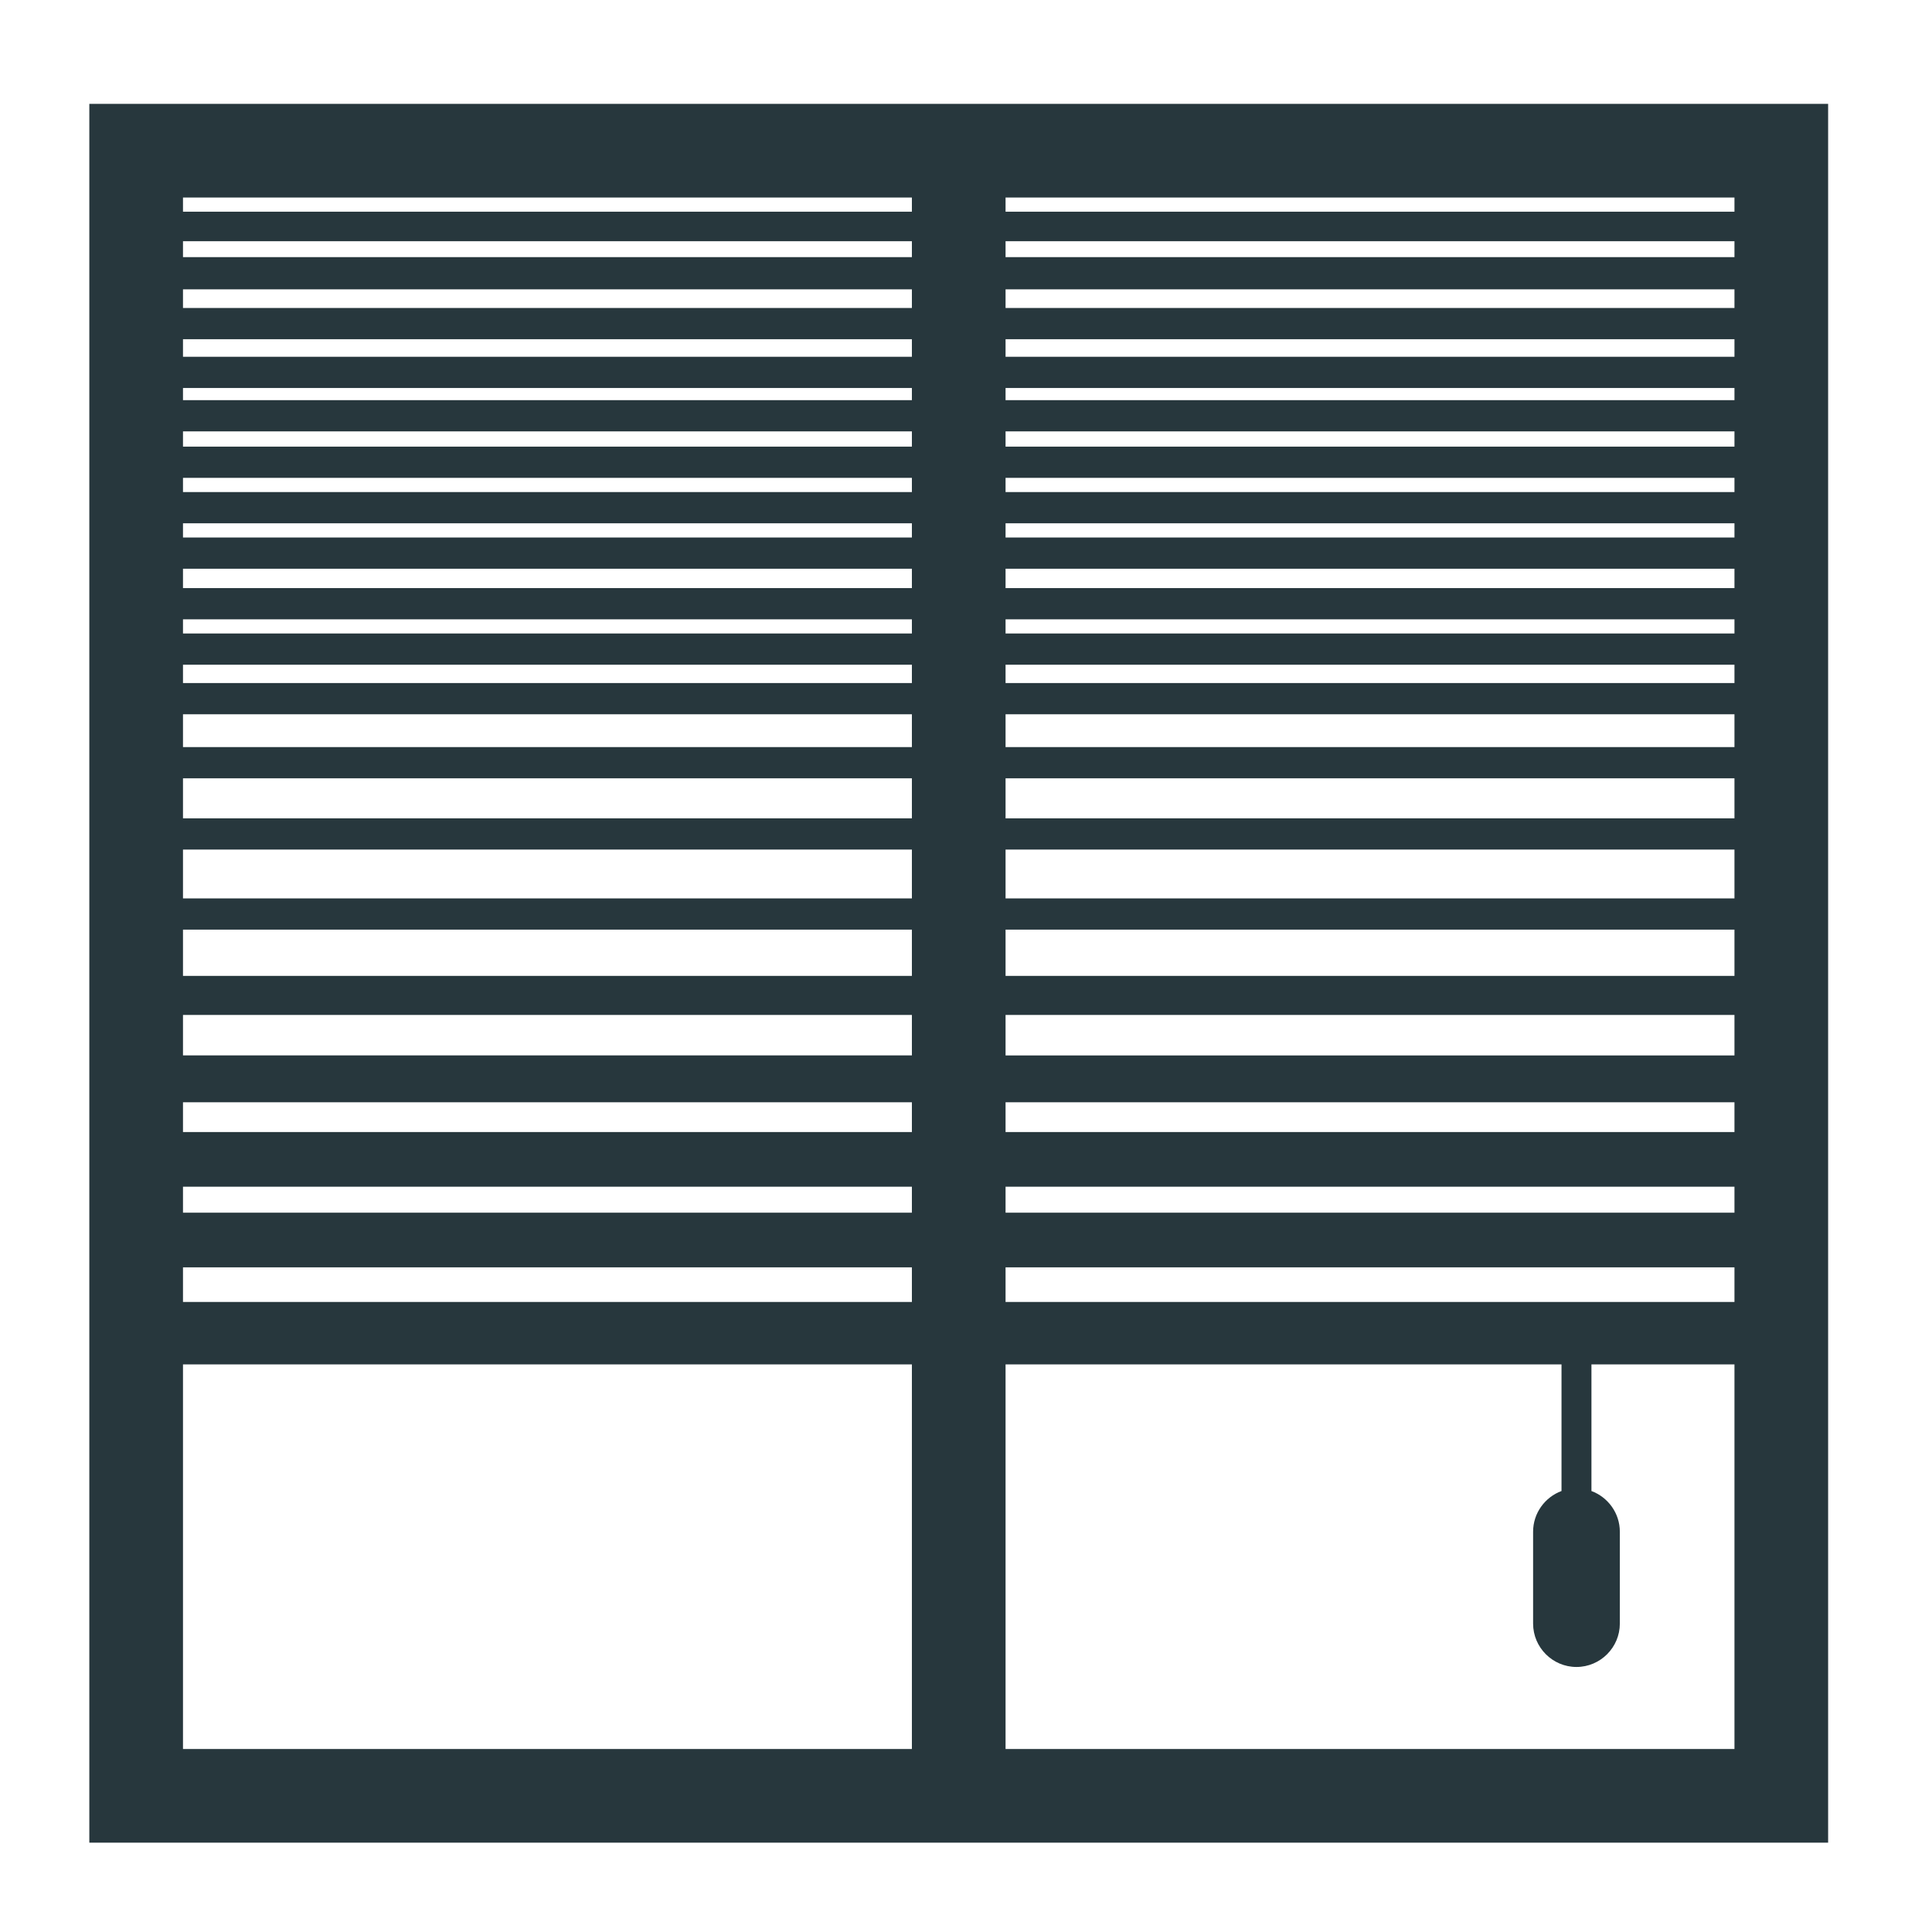 <?xml version="1.0" encoding="UTF-8"?>
<!DOCTYPE svg PUBLIC "-//W3C//DTD SVG 1.1//EN" "http://www.w3.org/Graphics/SVG/1.1/DTD/svg11.dtd">
<!-- Creator: CorelDRAW 2020 -->
<svg xmlns="http://www.w3.org/2000/svg" xml:space="preserve" width="20mm" height="20mm" version="1.1" style="shape-rendering:geometricPrecision; text-rendering:geometricPrecision; image-rendering:optimizeQuality; fill-rule:evenodd; clip-rule:evenodd"
viewBox="0 0 2000 2000"
 xmlns:xlink="http://www.w3.org/1999/xlink"
 xmlns:xodm="http://www.corel.com/coreldraw/odm/2003">
 <defs>
  <style type="text/css">
   <![CDATA[
    .fil0 {fill:#27373D}
   ]]>
  </style>
 </defs>
 <g id="Vrstva_x0020_1">
  <path class="fil0" d="M189.43 204.49l754.56 0 0 14.64 -754.56 0 0 -14.64zm0 45.21l754.56 0 0 16.48 -754.56 0 0 -16.48zm851.52 -45.21l754.56 0 0 14.64 -754.56 0 0 -14.64zm0 45.21l754.56 0 0 16.48 -754.56 0 0 -16.48zm-851.52 49.8l754.56 0 0 19.35 -754.56 0 0 -19.35zm0 51.67l754.56 0 0 18.18 -754.56 0 0 -18.18zm0 50.49l754.56 0 0 12.58 -754.56 0 0 -12.58zm0 44.9l754.56 0 0 15.78 -754.56 0 0 -15.78zm0 48.1l754.56 0 0 14.71 -754.56 0 0 -14.71zm0 47.03l754.56 0 0 14.72 -754.56 0 0 -14.72zm0 47.04l754.56 0 0 20.05 -754.56 0 0 -20.05zm0 52.37l754.56 0 0 14.7 -754.56 0 0 -14.7zm0 47.02l754.56 0 0 18.99 -754.56 0 0 -18.99zm0 51.31l754.56 0 0 33.97 -754.56 0 0 -33.97zm0 66.28l754.56 0 0 41.44 -754.56 0 0 -41.44zm0 73.76l754.56 0 0 50.58 -754.56 0 0 -50.58zm0 82.89l754.56 0 0 47.88 -754.56 0 0 -47.88zm0 88.28l754.56 0 0 41.92 -754.56 0 0 -41.92zm0 90.4l754.56 0 0 30.86 -754.56 0 0 -30.86zm0 87.42l754.56 0 0 26.92 -754.56 0 0 -26.92zm0 83.48l754.56 0 0 35.86 -754.56 0 0 -35.86zm0 100.5l754.56 0 0 398.13 -754.56 0 0 -398.13zm851.52 398.13l0 -398.13 575.52 0 0 131.05c-17.12,6.33 -29.41,22.87 -29.41,42.13l0 95.13c0,24.69 20.18,44.89 44.89,44.89 24.72,0 44.9,-20.2 44.9,-44.89l0 -95.13c0,-19.23 -12.28,-35.78 -29.39,-42.11l0 -131.07 148.05 0 0 398.13 -754.56 0zm0 -1491.72l0 -19.35 754.56 0 0 19.35 -754.56 0zm0 50.5l0 -18.18 754.56 0 0 18.18 -754.56 0zm0 44.89l0 -12.58 754.56 0 0 12.58 -754.56 0zm0 48.1l0 -15.78 754.56 0 0 15.78 -754.56 0zm0 47.03l0 -14.71 754.56 0 0 14.71 -754.56 0zm0 47.04l0 -14.72 754.56 0 0 14.72 -754.56 0zm0 52.37l0 -20.05 754.56 0 0 20.05 -754.56 0zm0 47.02l0 -14.7 754.56 0 0 14.7 -754.56 0zm0 51.31l0 -18.99 754.56 0 0 18.99 -754.56 0zm0 66.29l0 -33.97 754.56 0 0 33.97 -754.56 0zm0 73.75l0 -41.44 754.56 0 0 41.44 -754.56 0zm0 82.9l0 -50.58 754.56 0 0 50.58 -754.56 0zm0 80.19l0 -47.88 754.56 0 0 47.88 -754.56 0zm0 82.32l0 -41.92 754.56 0 0 41.92 -754.56 0zm0 79.34l0 -30.86 754.56 0 0 30.86 -754.56 0zm0 83.48l0 -26.92 754.56 0 0 26.92 -754.56 0zm0 92.42l0 -35.86 754.56 0 0 35.86 -754.56 0zm851.52 -1240.27l-1800 0 0 1800 1800 0 0 -1800z"/>
 </g>
</svg>
